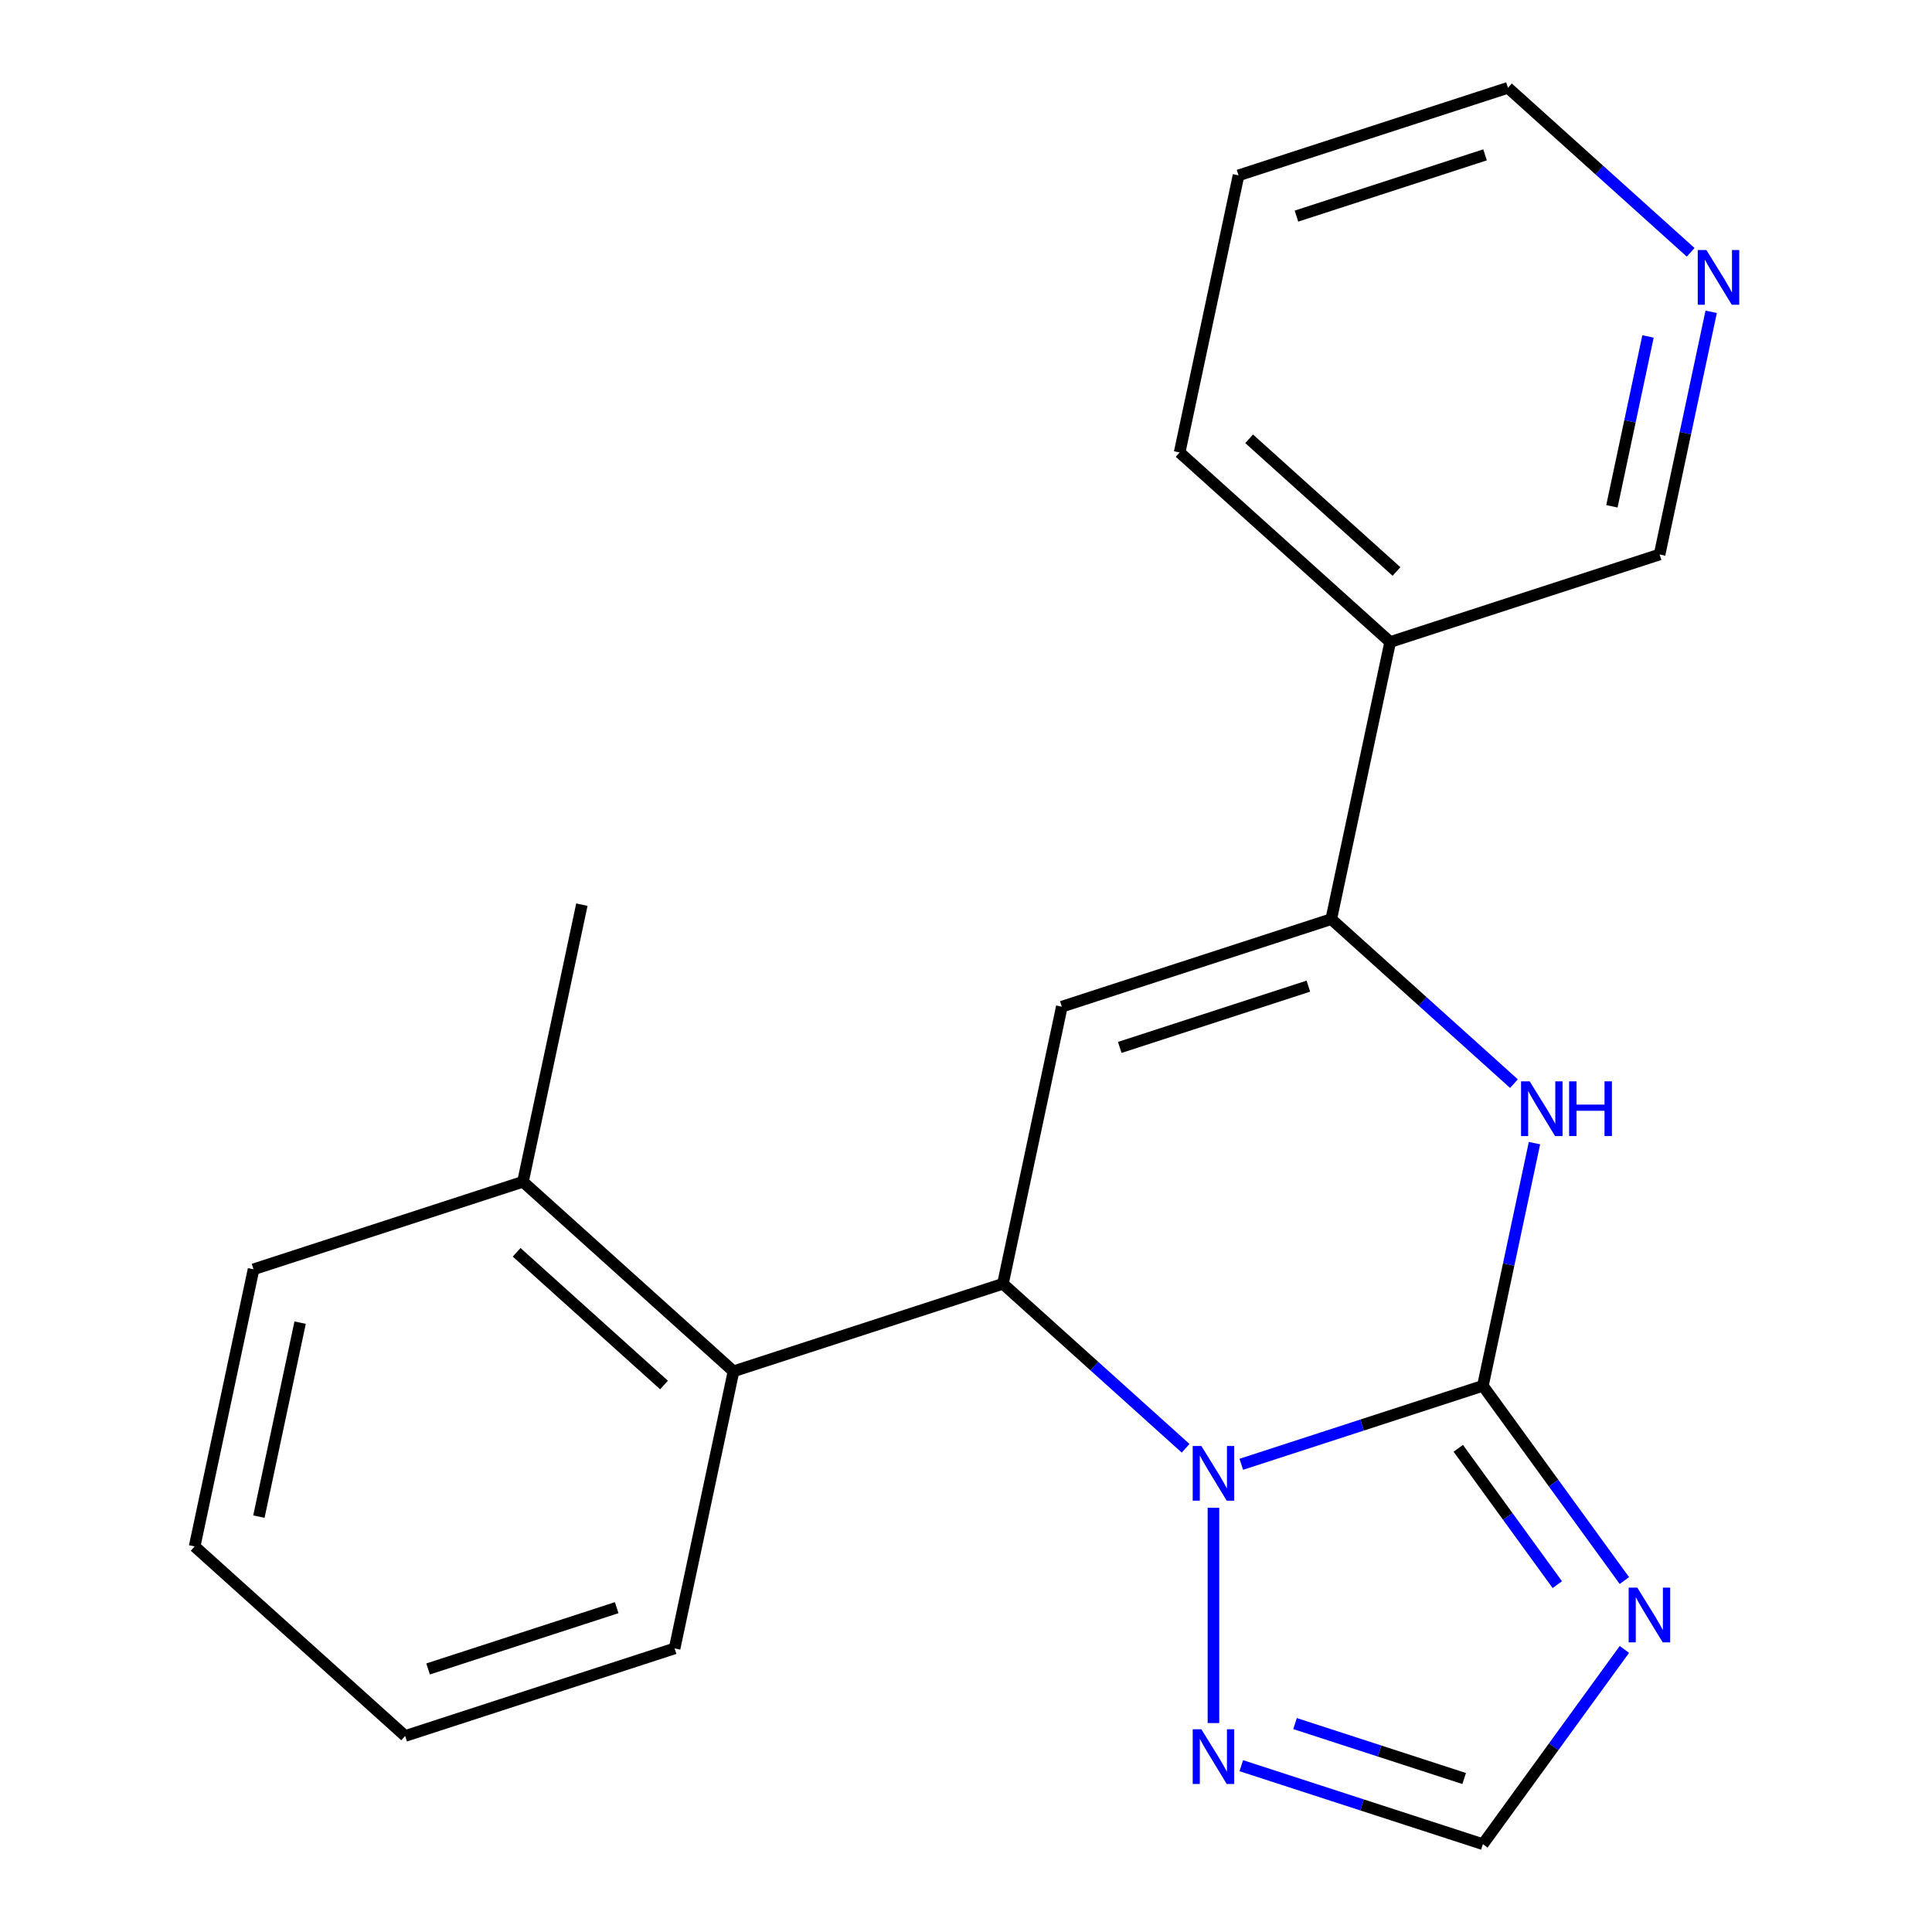 <?xml version='1.0' encoding='iso-8859-1'?>
<svg version='1.1' baseProfile='full'
              xmlns='http://www.w3.org/2000/svg'
                      xmlns:rdkit='http://www.rdkit.org/xml'
                      xmlns:xlink='http://www.w3.org/1999/xlink'
                  xml:space='preserve'
width='1000px' height='1000px' viewBox='0 0 1000 1000'>
<!-- END OF HEADER -->
<rect style='opacity:1.0;fill:#FFFFFF;stroke:none' width='1000' height='1000' x='0' y='0'> </rect>
<path class='bond-0' d='M 767.543,717.288 L 705.017,737.603' style='fill:none;fill-rule:evenodd;stroke:#000000;stroke-width:6px;stroke-linecap:butt;stroke-linejoin:miter;stroke-opacity:1' />
<path class='bond-0' d='M 705.017,737.603 L 642.492,757.919' style='fill:none;fill-rule:evenodd;stroke:#0000FF;stroke-width:6px;stroke-linecap:butt;stroke-linejoin:miter;stroke-opacity:1' />
<path class='bond-3' d='M 767.543,717.288 L 780.892,654.486' style='fill:none;fill-rule:evenodd;stroke:#000000;stroke-width:6px;stroke-linecap:butt;stroke-linejoin:miter;stroke-opacity:1' />
<path class='bond-3' d='M 780.892,654.486 L 794.241,591.684' style='fill:none;fill-rule:evenodd;stroke:#0000FF;stroke-width:6px;stroke-linecap:butt;stroke-linejoin:miter;stroke-opacity:1' />
<path class='bond-4' d='M 767.543,717.288 L 804.162,767.689' style='fill:none;fill-rule:evenodd;stroke:#000000;stroke-width:6px;stroke-linecap:butt;stroke-linejoin:miter;stroke-opacity:1' />
<path class='bond-4' d='M 804.162,767.689 L 840.78,818.091' style='fill:none;fill-rule:evenodd;stroke:#0000FF;stroke-width:6px;stroke-linecap:butt;stroke-linejoin:miter;stroke-opacity:1' />
<path class='bond-4' d='M 754.803,749.646 L 780.436,784.927' style='fill:none;fill-rule:evenodd;stroke:#000000;stroke-width:6px;stroke-linecap:butt;stroke-linejoin:miter;stroke-opacity:1' />
<path class='bond-4' d='M 780.436,784.927 L 806.069,820.208' style='fill:none;fill-rule:evenodd;stroke:#0000FF;stroke-width:6px;stroke-linecap:butt;stroke-linejoin:miter;stroke-opacity:1' />
<path class='bond-1' d='M 613.68,749.629 L 566.398,707.056' style='fill:none;fill-rule:evenodd;stroke:#0000FF;stroke-width:6px;stroke-linecap:butt;stroke-linejoin:miter;stroke-opacity:1' />
<path class='bond-1' d='M 566.398,707.056 L 519.116,664.483' style='fill:none;fill-rule:evenodd;stroke:#000000;stroke-width:6px;stroke-linecap:butt;stroke-linejoin:miter;stroke-opacity:1' />
<path class='bond-6' d='M 628.086,780.426 L 628.086,891.853' style='fill:none;fill-rule:evenodd;stroke:#0000FF;stroke-width:6px;stroke-linecap:butt;stroke-linejoin:miter;stroke-opacity:1' />
<path class='bond-8' d='M 519.116,664.483 L 379.66,709.795' style='fill:none;fill-rule:evenodd;stroke:#000000;stroke-width:6px;stroke-linecap:butt;stroke-linejoin:miter;stroke-opacity:1' />
<path class='bond-22' d='M 519.116,664.483 L 549.603,521.054' style='fill:none;fill-rule:evenodd;stroke:#000000;stroke-width:6px;stroke-linecap:butt;stroke-linejoin:miter;stroke-opacity:1' />
<path class='bond-2' d='M 549.603,521.054 L 689.06,475.742' style='fill:none;fill-rule:evenodd;stroke:#000000;stroke-width:6px;stroke-linecap:butt;stroke-linejoin:miter;stroke-opacity:1' />
<path class='bond-2' d='M 579.584,542.148 L 677.204,510.43' style='fill:none;fill-rule:evenodd;stroke:#000000;stroke-width:6px;stroke-linecap:butt;stroke-linejoin:miter;stroke-opacity:1' />
<path class='bond-5' d='M 783.624,560.888 L 736.342,518.315' style='fill:none;fill-rule:evenodd;stroke:#0000FF;stroke-width:6px;stroke-linecap:butt;stroke-linejoin:miter;stroke-opacity:1' />
<path class='bond-5' d='M 736.342,518.315 L 689.06,475.742' style='fill:none;fill-rule:evenodd;stroke:#000000;stroke-width:6px;stroke-linecap:butt;stroke-linejoin:miter;stroke-opacity:1' />
<path class='bond-7' d='M 840.78,853.742 L 804.162,904.144' style='fill:none;fill-rule:evenodd;stroke:#0000FF;stroke-width:6px;stroke-linecap:butt;stroke-linejoin:miter;stroke-opacity:1' />
<path class='bond-7' d='M 804.162,904.144 L 767.543,954.545' style='fill:none;fill-rule:evenodd;stroke:#000000;stroke-width:6px;stroke-linecap:butt;stroke-linejoin:miter;stroke-opacity:1' />
<path class='bond-9' d='M 689.06,475.742 L 719.546,332.313' style='fill:none;fill-rule:evenodd;stroke:#000000;stroke-width:6px;stroke-linecap:butt;stroke-linejoin:miter;stroke-opacity:1' />
<path class='bond-21' d='M 642.492,913.914 L 705.017,934.23' style='fill:none;fill-rule:evenodd;stroke:#0000FF;stroke-width:6px;stroke-linecap:butt;stroke-linejoin:miter;stroke-opacity:1' />
<path class='bond-21' d='M 705.017,934.23 L 767.543,954.545' style='fill:none;fill-rule:evenodd;stroke:#000000;stroke-width:6px;stroke-linecap:butt;stroke-linejoin:miter;stroke-opacity:1' />
<path class='bond-21' d='M 670.312,892.117 L 714.08,906.338' style='fill:none;fill-rule:evenodd;stroke:#0000FF;stroke-width:6px;stroke-linecap:butt;stroke-linejoin:miter;stroke-opacity:1' />
<path class='bond-21' d='M 714.08,906.338 L 757.848,920.559' style='fill:none;fill-rule:evenodd;stroke:#000000;stroke-width:6px;stroke-linecap:butt;stroke-linejoin:miter;stroke-opacity:1' />
<path class='bond-10' d='M 379.66,709.795 L 270.69,611.678' style='fill:none;fill-rule:evenodd;stroke:#000000;stroke-width:6px;stroke-linecap:butt;stroke-linejoin:miter;stroke-opacity:1' />
<path class='bond-10' d='M 343.691,716.872 L 267.412,648.19' style='fill:none;fill-rule:evenodd;stroke:#000000;stroke-width:6px;stroke-linecap:butt;stroke-linejoin:miter;stroke-opacity:1' />
<path class='bond-13' d='M 379.66,709.795 L 349.173,853.224' style='fill:none;fill-rule:evenodd;stroke:#000000;stroke-width:6px;stroke-linecap:butt;stroke-linejoin:miter;stroke-opacity:1' />
<path class='bond-12' d='M 719.546,332.313 L 859.003,287' style='fill:none;fill-rule:evenodd;stroke:#000000;stroke-width:6px;stroke-linecap:butt;stroke-linejoin:miter;stroke-opacity:1' />
<path class='bond-14' d='M 719.546,332.313 L 610.577,234.196' style='fill:none;fill-rule:evenodd;stroke:#000000;stroke-width:6px;stroke-linecap:butt;stroke-linejoin:miter;stroke-opacity:1' />
<path class='bond-14' d='M 722.824,295.801 L 646.546,227.119' style='fill:none;fill-rule:evenodd;stroke:#000000;stroke-width:6px;stroke-linecap:butt;stroke-linejoin:miter;stroke-opacity:1' />
<path class='bond-16' d='M 270.69,611.678 L 301.177,468.249' style='fill:none;fill-rule:evenodd;stroke:#000000;stroke-width:6px;stroke-linecap:butt;stroke-linejoin:miter;stroke-opacity:1' />
<path class='bond-17' d='M 270.69,611.678 L 131.233,656.991' style='fill:none;fill-rule:evenodd;stroke:#000000;stroke-width:6px;stroke-linecap:butt;stroke-linejoin:miter;stroke-opacity:1' />
<path class='bond-11' d='M 885.701,161.397 L 872.352,224.199' style='fill:none;fill-rule:evenodd;stroke:#0000FF;stroke-width:6px;stroke-linecap:butt;stroke-linejoin:miter;stroke-opacity:1' />
<path class='bond-11' d='M 872.352,224.199 L 859.003,287' style='fill:none;fill-rule:evenodd;stroke:#000000;stroke-width:6px;stroke-linecap:butt;stroke-linejoin:miter;stroke-opacity:1' />
<path class='bond-11' d='M 853.01,174.14 L 843.666,218.102' style='fill:none;fill-rule:evenodd;stroke:#0000FF;stroke-width:6px;stroke-linecap:butt;stroke-linejoin:miter;stroke-opacity:1' />
<path class='bond-11' d='M 843.666,218.102 L 834.322,262.063' style='fill:none;fill-rule:evenodd;stroke:#000000;stroke-width:6px;stroke-linecap:butt;stroke-linejoin:miter;stroke-opacity:1' />
<path class='bond-23' d='M 875.084,130.6 L 827.802,88.027' style='fill:none;fill-rule:evenodd;stroke:#0000FF;stroke-width:6px;stroke-linecap:butt;stroke-linejoin:miter;stroke-opacity:1' />
<path class='bond-23' d='M 827.802,88.027 L 780.52,45.455' style='fill:none;fill-rule:evenodd;stroke:#000000;stroke-width:6px;stroke-linecap:butt;stroke-linejoin:miter;stroke-opacity:1' />
<path class='bond-19' d='M 349.173,853.224 L 209.716,898.536' style='fill:none;fill-rule:evenodd;stroke:#000000;stroke-width:6px;stroke-linecap:butt;stroke-linejoin:miter;stroke-opacity:1' />
<path class='bond-19' d='M 319.192,832.13 L 221.572,863.848' style='fill:none;fill-rule:evenodd;stroke:#000000;stroke-width:6px;stroke-linecap:butt;stroke-linejoin:miter;stroke-opacity:1' />
<path class='bond-18' d='M 610.577,234.196 L 641.063,90.767' style='fill:none;fill-rule:evenodd;stroke:#000000;stroke-width:6px;stroke-linecap:butt;stroke-linejoin:miter;stroke-opacity:1' />
<path class='bond-15' d='M 780.52,45.455 L 641.063,90.767' style='fill:none;fill-rule:evenodd;stroke:#000000;stroke-width:6px;stroke-linecap:butt;stroke-linejoin:miter;stroke-opacity:1' />
<path class='bond-15' d='M 768.664,80.143 L 671.044,111.861' style='fill:none;fill-rule:evenodd;stroke:#000000;stroke-width:6px;stroke-linecap:butt;stroke-linejoin:miter;stroke-opacity:1' />
<path class='bond-24' d='M 131.233,656.991 L 100.746,800.42' style='fill:none;fill-rule:evenodd;stroke:#000000;stroke-width:6px;stroke-linecap:butt;stroke-linejoin:miter;stroke-opacity:1' />
<path class='bond-24' d='M 155.346,684.602 L 134.005,785.003' style='fill:none;fill-rule:evenodd;stroke:#000000;stroke-width:6px;stroke-linecap:butt;stroke-linejoin:miter;stroke-opacity:1' />
<path class='bond-20' d='M 209.716,898.536 L 100.746,800.42' style='fill:none;fill-rule:evenodd;stroke:#000000;stroke-width:6px;stroke-linecap:butt;stroke-linejoin:miter;stroke-opacity:1' />
<path  class='atom-1' d='M 621.826 748.44
L 631.106 763.44
Q 632.026 764.92, 633.506 767.6
Q 634.986 770.28, 635.066 770.44
L 635.066 748.44
L 638.826 748.44
L 638.826 776.76
L 634.946 776.76
L 624.986 760.36
Q 623.826 758.44, 622.586 756.24
Q 621.386 754.04, 621.026 753.36
L 621.026 776.76
L 617.346 776.76
L 617.346 748.44
L 621.826 748.44
' fill='#0000FF'/>
<path  class='atom-4' d='M 791.77 559.699
L 801.05 574.699
Q 801.97 576.179, 803.45 578.859
Q 804.93 581.539, 805.01 581.699
L 805.01 559.699
L 808.77 559.699
L 808.77 588.019
L 804.89 588.019
L 794.93 571.619
Q 793.77 569.699, 792.53 567.499
Q 791.33 565.299, 790.97 564.619
L 790.97 588.019
L 787.29 588.019
L 787.29 559.699
L 791.77 559.699
' fill='#0000FF'/>
<path  class='atom-4' d='M 812.17 559.699
L 816.01 559.699
L 816.01 571.739
L 830.49 571.739
L 830.49 559.699
L 834.33 559.699
L 834.33 588.019
L 830.49 588.019
L 830.49 574.939
L 816.01 574.939
L 816.01 588.019
L 812.17 588.019
L 812.17 559.699
' fill='#0000FF'/>
<path  class='atom-5' d='M 847.472 821.757
L 856.752 836.757
Q 857.672 838.237, 859.152 840.917
Q 860.632 843.597, 860.712 843.757
L 860.712 821.757
L 864.472 821.757
L 864.472 850.077
L 860.592 850.077
L 850.632 833.677
Q 849.472 831.757, 848.232 829.557
Q 847.032 827.357, 846.672 826.677
L 846.672 850.077
L 842.992 850.077
L 842.992 821.757
L 847.472 821.757
' fill='#0000FF'/>
<path  class='atom-7' d='M 621.826 895.073
L 631.106 910.073
Q 632.026 911.553, 633.506 914.233
Q 634.986 916.913, 635.066 917.073
L 635.066 895.073
L 638.826 895.073
L 638.826 923.393
L 634.946 923.393
L 624.986 906.993
Q 623.826 905.073, 622.586 902.873
Q 621.386 900.673, 621.026 899.993
L 621.026 923.393
L 617.346 923.393
L 617.346 895.073
L 621.826 895.073
' fill='#0000FF'/>
<path  class='atom-12' d='M 883.23 129.411
L 892.51 144.411
Q 893.43 145.891, 894.91 148.571
Q 896.39 151.251, 896.47 151.411
L 896.47 129.411
L 900.23 129.411
L 900.23 157.731
L 896.35 157.731
L 886.39 141.331
Q 885.23 139.411, 883.99 137.211
Q 882.79 135.011, 882.43 134.331
L 882.43 157.731
L 878.75 157.731
L 878.75 129.411
L 883.23 129.411
' fill='#0000FF'/>
</svg>
